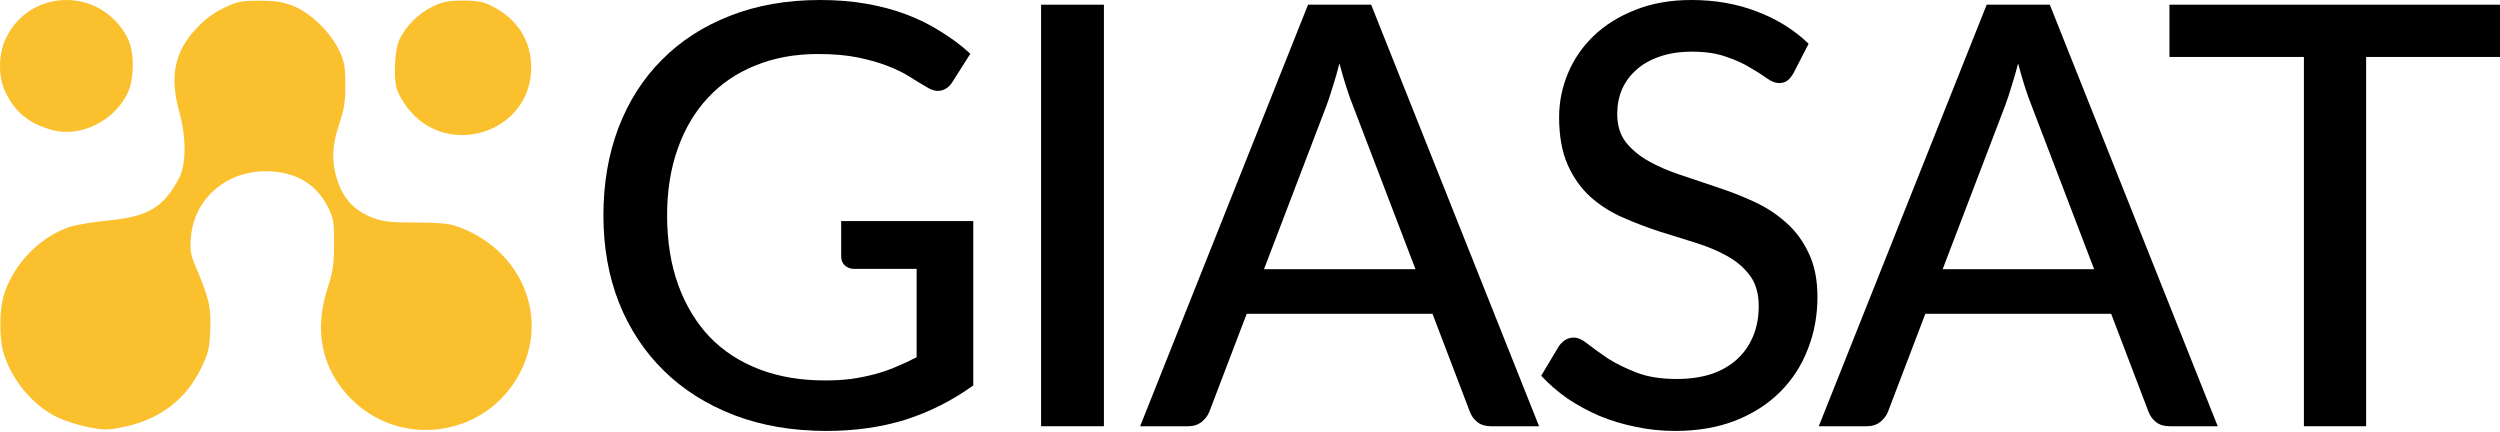 <svg width="249" height="43" viewBox="0 0 249 43" fill="none" xmlns="http://www.w3.org/2000/svg">
<path fill-rule="evenodd" clip-rule="evenodd" d="M0.324 35.05C1.097 37.781 3.276 40.408 5.738 41.577C6.473 41.926 7.853 42.362 8.804 42.547C10.353 42.847 10.713 42.847 12.236 42.541C15.862 41.813 18.509 39.82 20.024 36.679C20.773 35.127 20.87 34.721 20.941 32.831C21.027 30.579 20.823 29.696 19.511 26.618C18.993 25.402 18.917 24.961 19.008 23.707C19.286 19.881 22.437 17.065 26.449 17.056C29.31 17.05 31.447 18.253 32.612 20.529C33.231 21.737 33.278 22.003 33.272 24.274C33.267 26.337 33.166 27.029 32.622 28.717C31.243 32.994 32.053 36.793 34.969 39.727C39.791 44.58 47.918 43.592 51.459 37.723C54.948 31.939 52.09 24.777 45.383 22.498C44.695 22.265 43.483 22.163 41.386 22.163C38.909 22.163 38.166 22.083 37.184 21.713C35.263 20.989 34.136 19.762 33.53 17.734C33.007 15.979 33.08 14.457 33.789 12.342C34.295 10.833 34.405 10.114 34.395 8.387C34.383 6.539 34.301 6.111 33.736 4.943C32.863 3.139 30.894 1.255 29.183 0.585C28.152 0.182 27.428 0.071 25.837 0.07C24.009 0.069 23.656 0.14 22.307 0.784C21.286 1.272 20.412 1.921 19.562 2.825C17.375 5.152 16.875 7.614 17.866 11.178C18.563 13.685 18.555 16.374 17.847 17.719C16.31 20.64 14.764 21.574 10.832 21.956C9.405 22.094 7.729 22.362 7.109 22.551C4.043 23.486 1.301 26.3 0.359 29.48C-0.062 30.899 -0.079 33.626 0.324 35.05ZM0.462 9.005C1.418 11.124 2.886 12.338 5.244 12.961C8.03 13.696 11.369 12.054 12.699 9.296C13.415 7.81 13.403 5.104 12.674 3.721C10.031 -1.289 3.005 -1.227 0.576 3.829C-0.146 5.333 -0.195 7.548 0.462 9.005ZM39.513 8.843C39.636 9.277 40.117 10.127 40.58 10.732C44.554 15.92 52.908 13.203 52.908 6.721C52.908 4.078 51.551 1.922 49.089 0.651C48.136 0.16 47.654 0.063 46.145 0.059C44.617 0.056 44.141 0.151 43.048 0.68C41.691 1.336 40.467 2.551 39.793 3.911C39.326 4.853 39.168 7.635 39.513 8.843Z" fill="#FBC02D"/>
<path d="M249 5.672H235.667V42.453H229.469V5.672H216.078V0.468H249V5.672Z" fill="black"/>
<path d="M208.575 26.811L202.348 10.526C201.899 9.415 201.451 8.011 201.003 6.315C200.788 7.153 200.564 7.933 200.33 8.654C200.116 9.376 199.902 10.019 199.687 10.584L193.489 26.811H208.575ZM220.885 42.453H216.09C215.544 42.453 215.095 42.317 214.745 42.044C214.394 41.771 214.14 41.42 213.984 40.991L210.271 31.255H191.764L188.05 40.991C187.914 41.362 187.661 41.703 187.29 42.015C186.92 42.307 186.472 42.453 185.945 42.453H181.15L197.874 0.468H204.161L220.885 42.453Z" fill="black"/>
<path d="M178.619 7.309C178.424 7.641 178.22 7.884 178.005 8.04C177.791 8.196 177.518 8.274 177.186 8.274C176.836 8.274 176.436 8.118 175.988 7.806C175.539 7.475 174.974 7.115 174.292 6.725C173.629 6.315 172.83 5.955 171.894 5.643C170.959 5.312 169.838 5.146 168.532 5.146C167.304 5.146 166.222 5.312 165.287 5.643C164.371 5.955 163.601 6.393 162.977 6.959C162.353 7.504 161.876 8.157 161.544 8.918C161.232 9.658 161.076 10.467 161.076 11.344C161.076 12.475 161.359 13.41 161.924 14.151C162.509 14.892 163.269 15.525 164.205 16.052C165.141 16.578 166.203 17.036 167.392 17.426C168.581 17.816 169.799 18.225 171.047 18.654C172.294 19.063 173.512 19.541 174.701 20.086C175.89 20.632 176.953 21.324 177.888 22.162C178.824 22.981 179.574 23.994 180.14 25.203C180.724 26.392 181.017 27.854 181.017 29.589C181.017 31.44 180.695 33.175 180.052 34.793C179.428 36.411 178.512 37.824 177.303 39.032C176.095 40.241 174.604 41.196 172.83 41.898C171.076 42.58 169.078 42.921 166.836 42.921C165.491 42.921 164.185 42.785 162.918 42.512C161.651 42.258 160.453 41.898 159.322 41.43C158.192 40.943 157.129 40.368 156.135 39.705C155.161 39.023 154.284 38.263 153.504 37.424L155.287 34.442C155.463 34.208 155.668 34.013 155.901 33.857C156.155 33.701 156.437 33.623 156.749 33.623C157.159 33.623 157.626 33.838 158.153 34.267C158.698 34.696 159.361 35.173 160.141 35.699C160.94 36.206 161.885 36.674 162.977 37.103C164.088 37.532 165.433 37.746 167.012 37.746C168.298 37.746 169.448 37.58 170.462 37.249C171.475 36.898 172.323 36.411 173.005 35.787C173.707 35.144 174.243 34.374 174.614 33.477C174.984 32.581 175.169 31.587 175.169 30.495C175.169 29.267 174.886 28.263 174.321 27.483C173.756 26.704 173.006 26.051 172.07 25.525C171.134 24.998 170.072 24.55 168.883 24.18C167.694 23.809 166.476 23.429 165.228 23.039C163.981 22.63 162.763 22.162 161.574 21.636C160.385 21.11 159.322 20.427 158.387 19.589C157.451 18.732 156.701 17.669 156.135 16.402C155.57 15.116 155.287 13.537 155.287 11.666C155.287 10.165 155.58 8.713 156.165 7.309C156.749 5.906 157.597 4.668 158.708 3.596C159.839 2.505 161.223 1.637 162.86 0.994C164.497 0.331 166.369 0 168.474 0C170.832 0 172.996 0.38 174.964 1.14C176.953 1.881 178.678 2.953 180.14 4.356L178.619 7.309Z" fill="black"/>
<path d="M140.982 26.811L134.754 10.526C134.306 9.415 133.857 8.011 133.409 6.315C133.195 7.153 132.971 7.933 132.737 8.654C132.522 9.376 132.308 10.019 132.093 10.584L125.895 26.811H140.982ZM153.291 42.453H148.496C147.95 42.453 147.502 42.317 147.151 42.044C146.8 41.771 146.547 41.42 146.391 40.991L142.677 31.255H124.17L120.457 40.991C120.32 41.362 120.067 41.703 119.697 42.015C119.326 42.307 118.878 42.453 118.352 42.453H113.557L130.281 0.468H136.567L153.291 42.453Z" fill="black"/>
<path d="M109.95 42.453H103.693V0.468H109.95V42.453Z" fill="black"/>
<path d="M96.939 22.016V38.389C94.815 39.91 92.553 41.05 90.156 41.81C87.758 42.551 85.147 42.921 82.32 42.921C78.929 42.921 75.859 42.395 73.11 41.342C70.382 40.29 68.052 38.818 66.123 36.927C64.193 35.037 62.702 32.776 61.649 30.144C60.616 27.513 60.1 24.618 60.1 21.46C60.1 18.283 60.597 15.379 61.591 12.748C62.604 10.097 64.047 7.836 65.918 5.965C67.789 4.074 70.05 2.612 72.701 1.579C75.371 0.526 78.364 0 81.677 0C83.353 0 84.903 0.127 86.326 0.38C87.768 0.633 89.103 0.994 90.332 1.462C91.559 1.93 92.69 2.495 93.723 3.158C94.776 3.801 95.75 4.532 96.647 5.351L94.863 8.157C94.59 8.606 94.23 8.888 93.781 9.005C93.333 9.122 92.846 9.015 92.32 8.684C91.813 8.391 91.248 8.05 90.624 7.66C90.02 7.27 89.289 6.91 88.431 6.578C87.593 6.247 86.609 5.965 85.478 5.731C84.347 5.497 83.012 5.38 81.472 5.38C79.172 5.38 77.097 5.76 75.245 6.52C73.393 7.261 71.814 8.333 70.508 9.736C69.202 11.14 68.198 12.835 67.497 14.823C66.795 16.792 66.444 19.005 66.444 21.46C66.444 24.033 66.814 26.343 67.555 28.39C68.296 30.417 69.339 32.142 70.684 33.565C72.048 34.968 73.695 36.04 75.625 36.781C77.574 37.522 79.747 37.892 82.145 37.892C83.081 37.892 83.948 37.843 84.747 37.746C85.566 37.629 86.345 37.473 87.086 37.278C87.827 37.083 88.538 36.84 89.22 36.547C89.922 36.255 90.614 35.933 91.296 35.582V26.782H85.098C84.708 26.782 84.386 26.665 84.133 26.431C83.899 26.197 83.782 25.905 83.782 25.554V22.016H96.939Z" fill="black"/>
</svg>
